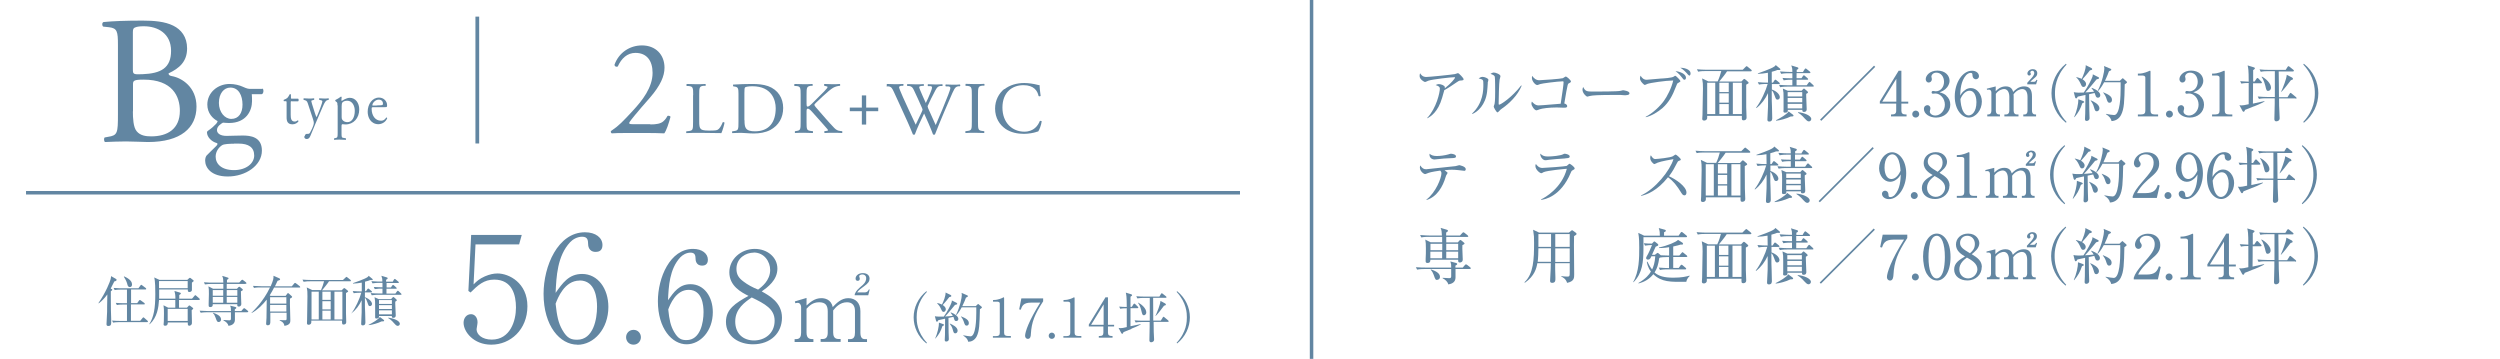 <?xml version="1.0" encoding="UTF-8"?><svg id="_レイヤー_2" xmlns="http://www.w3.org/2000/svg" xmlns:xlink="http://www.w3.org/1999/xlink" viewBox="0 0 207.52 29.79"><defs><style>.cls-1,.cls-2,.cls-3{fill:none;}.cls-2{stroke-width:.31px;}.cls-2,.cls-3{stroke:#6286a2;stroke-miterlimit:10;}.cls-3{stroke-width:.29px;}.cls-4{clip-path:url(#clippath);}.cls-5{fill:#6286a2;}</style><clipPath id="clippath"><rect class="cls-1" width="207.52" height="29.79"/></clipPath></defs><g id="_間取り詳細_追加分"><g id="Bg"><g class="cls-4"><path class="cls-5" d="M53.98,10.33c.52,0,.86-.07,1.07-.25.22-.19.29-.34.36-.46.08-.03.2,0,.25.07-.15.57-.35,1.16-.52,1.38-.46-.02-.94-.03-1.46-.03h-1.64c-.63,0-1.01.01-1.26.03-.02-.01-.08-.06-.08-.15,0-.03.06-.08.12-.12.52-.34.9-.73,1.73-1.63.75-.81,1.62-1.9,1.62-3.12,0-1.03-.5-1.66-1.42-1.66-.68,0-1.17.46-1.47,1.13-.1.06-.27,0-.27-.15.36-1,1.26-1.6,2.28-1.6,1.13,0,1.87.76,1.87,1.85,0,.7-.33,1.47-1.21,2.49l-.69.79c-.92,1.08-1.03,1.25-1.03,1.31,0,.08.06.1.35.1h1.41Z"/><path class="cls-5" d="M57.54,7.91c0-.64-.01-.74-.4-.77h-.15s-.02-.15.01-.17c.34.01.55.02.8.02s.45,0,.75-.02c.04.02.05.13.01.15h-.15c-.36.04-.37.14-.37.79v2.13c0,.39.02.55.13.66.07.07.18.14.67.14.52,0,.65-.02.75-.08.12-.07.28-.29.4-.61.04-.03.15,0,.15.04,0,.07-.17.69-.26.86-.31-.01-.9-.02-1.53-.02h-.56c-.26,0-.45,0-.8.02-.04-.02-.05-.12-.01-.15l.18-.02c.36-.04.37-.12.37-.77v-2.21Z"/><path class="cls-5" d="M61.3,7.79c0-.43-.03-.56-.29-.6l-.14-.02s-.06-.13,0-.15c.52-.03,1.02-.05,1.54-.05s.95.04,1.35.18c.83.3,1.25,1,1.25,1.81s-.37,1.45-1.07,1.83c-.4.21-.9.29-1.37.29-.39,0-.79-.05-1-.05-.26,0-.48,0-.77.02-.04-.02-.05-.12-.01-.15l.14-.02c.36-.05.37-.12.37-.77v-2.33ZM61.8,9.98c0,.32.02.52.12.67.14.19.37.25.75.25,1.19,0,1.72-.78,1.72-1.92,0-.67-.33-1.82-1.93-1.82-.36,0-.56.05-.61.09-.05.04-.06.19-.06.47v2.26Z"/><path class="cls-5" d="M66.46,7.91c0-.64-.01-.74-.37-.77h-.15s-.02-.15.01-.17c.3.01.5.02.77.02.24,0,.45,0,.71-.02.04.02.05.13.01.15h-.12c-.36.05-.37.14-.37.79v.71c0,.12.01.23.08.23.06,0,.13-.04.17-.07.09-.07.25-.23.31-.29l.66-.66c.12-.11.42-.42.48-.51.03-.04.04-.07.04-.1s-.02-.04-.1-.06l-.17-.04s-.04-.12.01-.15c.21.01.46.02.67.02s.42,0,.61-.02c.04.03.05.12.01.15-.16.01-.4.07-.57.17s-.52.39-.86.71l-.55.52c-.09.09-.14.14-.14.19,0,.04.04.09.12.19.58.67,1.05,1.22,1.53,1.72.15.15.28.23.49.25l.17.02s.03.13-.01.15c-.16-.01-.4-.02-.69-.02-.25,0-.47,0-.75.02-.04-.01-.06-.12-.02-.15l.14-.02c.09-.01.15-.03.15-.06,0-.04-.04-.09-.09-.14-.12-.15-.28-.31-.51-.58l-.49-.55c-.35-.39-.45-.52-.59-.52-.09,0-.1.08-.1.29v.79c0,.64.01.73.36.77l.17.02s.02.13-.01.15c-.3-.01-.51-.02-.75-.02-.25,0-.46,0-.71.02-.04-.02-.05-.11-.01-.15l.12-.02c.33-.05.34-.12.34-.77v-2.21Z"/><path class="cls-5" d="M71.54,10.34v-1.11h-1v-.3h1v-1.01h.36v1.01h1v.3h-1v1.11h-.36Z"/><path class="cls-5" d="M73.61,7.12s-.03-.12.02-.15c.17.01.44.02.63.02.17,0,.48,0,.7-.02.06.02.05.1.01.15h-.14c-.13.02-.2.06-.2.12,0,.07.13.39.32.82.34.77.71,1.53,1.06,2.29.15-.31.31-.65.47-.99.05-.12.1-.22.1-.25s-.02-.09-.05-.16c-.21-.49-.44-.98-.67-1.47-.09-.19-.18-.32-.39-.34h-.15c-.04-.06-.04-.14.01-.16.18.01.41.02.66.02.31,0,.53,0,.67-.02.04.02.05.1.01.15h-.16c-.24.03-.25.07-.13.35.12.3.3.69.47,1.07.12-.24.23-.47.36-.8.22-.52.19-.59,0-.6h-.18c-.04-.07-.03-.14.01-.16.17.01.35.02.58.02.2,0,.45,0,.59-.02.04.02.05.1.01.15h-.18c-.26.03-.37.31-.5.56-.13.23-.39.76-.48.98-.03.06-.06.12-.06.15s.01.07.04.15c.21.47.42.93.63,1.4.19-.43.37-.86.55-1.29.12-.29.45-1.11.49-1.22.08-.22.18-.48.18-.56,0-.09-.07-.14-.2-.14h-.18c-.05-.07-.04-.14,0-.16.23.01.4.02.59.02.23,0,.41,0,.57-.02.05.02.06.1.01.15h-.12c-.31.04-.36.23-.73,1.08l-.45,1.04c-.26.63-.52,1.23-.77,1.88-.02.01-.04.02-.07.02s-.06,0-.09-.02c-.2-.55-.55-1.31-.74-1.74-.22.45-.59,1.23-.77,1.74-.02.01-.04.02-.07.02s-.06,0-.09-.02c-.1-.26-.34-.81-.42-.99-.39-.85-.77-1.71-1.17-2.56-.12-.25-.19-.42-.45-.44h-.15Z"/><path class="cls-5" d="M80.67,7.92c0-.65-.01-.75-.37-.79h-.15s-.02-.15.01-.17c.31.01.52.02.77.02s.45,0,.76-.02c.04.02.05.13.01.15h-.15c-.36.04-.37.15-.37.8v2.18c0,.65.01.74.37.78l.15.02s.02.13-.01.15c-.31-.01-.52-.02-.76-.02-.26,0-.47,0-.77.02-.04-.02-.05-.12-.01-.15l.15-.02c.36-.04.37-.13.37-.78v-2.18Z"/><path class="cls-5" d="M83.37,7.41c.45-.35,1.02-.52,1.66-.52.33,0,.8.07,1.09.15.07.02.12.03.17.02,0,.14.04.53.09.9-.03.04-.12.05-.17.01-.09-.42-.37-.9-1.26-.9-.94,0-1.74.6-1.74,1.86s.82,2,1.82,2c.79,0,1.14-.52,1.28-.88.04-.03.13-.02.16.02-.04.32-.2.72-.29.84-.07.01-.15.04-.21.06-.14.05-.58.14-.97.14-.55,0-1.08-.11-1.53-.41-.49-.34-.87-.9-.87-1.69,0-.68.31-1.26.77-1.63Z"/><path class="cls-5" d="M24.21,8.4c-.08,0-.08.02-.08.13v.98c0,.3.03.58.34.58.05,0,.09-.01.13-.03.04-.02.1-.07.12-.07.04,0,.06.06.05.09-.08.11-.25.24-.49.24-.4,0-.49-.25-.49-.57v-1.2c0-.14,0-.15-.1-.15h-.13s-.03-.08-.01-.11c.14-.05.25-.12.3-.16.06-.06.15-.2.2-.31.02-.01.08-.01.1.03v.24c0,.09,0,.1.08.1h.52c.06.05.05.19,0,.22h-.53Z"/><path class="cls-5" d="M25.3,11.32c0-.14.08-.21.19-.21h.09c.08,0,.12-.04.15-.09.14-.24.23-.46.27-.58.01-.04.05-.15.05-.23,0-.1-.02-.17-.08-.36l-.37-1.12c-.08-.25-.11-.37-.28-.41l-.12-.03s-.02-.12.01-.13c.15.01.29.02.44.02.13,0,.26,0,.41-.02.04.02.04.1,0,.13l-.12.03c-.07.02-.1.03-.1.07,0,.06.11.4.14.49l.15.48c.03.08.12.36.14.37.01-.01.09-.17.17-.39l.16-.41c.1-.27.16-.47.16-.52,0-.04-.03-.07-.11-.09l-.15-.03s-.03-.12,0-.13c.15.01.29.02.41.02s.23,0,.36-.02c.04.02.04.1,0,.13l-.08.02c-.15.03-.24.18-.4.55l-.26.6c-.15.35-.54,1.26-.77,1.83-.08.2-.19.25-.3.25-.14,0-.21-.09-.21-.23Z"/><path class="cls-5" d="M28.01,8.74c0-.2,0-.23-.13-.32l-.04-.03s-.02-.08,0-.09c.12-.06.34-.18.46-.28.03,0,.05.01.06.04,0,.09-.02.17-.02.24,0,.04,0,.07.04.07.06-.03.36-.25.66-.25.47,0,.78.43.78.96,0,.73-.48,1.25-1.14,1.25-.08,0-.22-.01-.26-.02-.04.01-.07.04-.07.15v.55c0,.37,0,.42.18.44l.18.03s.02.12,0,.13c-.23-.01-.36-.02-.52-.02s-.31,0-.44.02c-.03-.02-.04-.1,0-.13l.1-.02c.17-.03.18-.08.18-.46v-2.25ZM28.36,9.72c0,.17.05.23.14.31.09.08.24.11.34.11.38,0,.61-.4.61-.94,0-.42-.21-.84-.63-.84-.2,0-.35.08-.4.15-.04.06-.06.14-.06.31v.9Z"/><path class="cls-5" d="M30.98,8.9c-.12,0-.13.01-.13.14,0,.53.28.98.78.98.15,0,.29-.05.43-.26.05-.02.08.02.08.06-.15.36-.49.49-.74.49-.3,0-.54-.15-.68-.35-.14-.2-.2-.45-.2-.68,0-.64.38-1.18.94-1.18.4,0,.67.31.67.62,0,.07,0,.12-.02.14-.01.03-.08.04-.28.04h-.87ZM31.27,8.75c.35,0,.45-.02.49-.05.01-.01.03-.03.03-.1,0-.15-.09-.33-.36-.33s-.52.28-.52.46c0,.01,0,.03.03.03h.33Z"/><path class="cls-5" d="M9.79,3.73c0-1.12-.06-1.39-.74-1.47l-.48-.05c-.12-.09-.11-.32.02-.38.82-.08,1.85-.12,3.25-.12.95,0,1.86.08,2.54.42.65.32,1.15.92,1.15,1.89,0,1.09-.64,1.65-1.54,2.07,0,.15.12.2.29.23.82.15,2.03.91,2.03,2.53,0,1.76-1.3,2.94-4.03,2.94-.44,0-1.18-.05-1.82-.05s-1.18.03-1.74.05c-.09-.05-.12-.29-.03-.38l.27-.05c.8-.12.83-.3.83-1.89V3.73ZM11.03,5.74c0,.42.02.45.79.42,1.54-.06,2.38-.51,2.38-1.94s-1.1-2.04-2.26-2.04c-.33,0-.56.03-.7.09-.15.05-.21.12-.21.39v3.07ZM11.03,9.25c0,.54.03,1.32.32,1.65.29.35.74.42,1.2.42,1.35,0,2.38-.61,2.38-2.12,0-1.2-.61-2.59-3.01-2.59-.82,0-.88.09-.88.39v2.24Z"/><path class="cls-5" d="M21.79,7.35c.12.06.1.44-.07.47h-.82c.02.19.02.39.02.58,0,.78-.47,1.81-1.91,1.81-.2,0-.36-.02-.5-.03-.14.08-.5.29-.5.62,0,.26.26.48.79.48.39,0,.85-.03,1.35-.03.64,0,1.59.11,1.59,1.25,0,1.24-1.35,2.15-2.83,2.15-1.4,0-1.88-.75-1.88-1.32,0-.18.05-.33.12-.42.19-.2.51-.5.77-.76.1-.1.19-.2.09-.27-.44-.11-.83-.5-.83-.9,0-.06.05-.1.17-.19.19-.12.41-.32.6-.52.06-.07.11-.16.11-.22-.39-.2-.85-.65-.85-1.37,0-.98.84-1.71,1.85-1.71.43,0,.83.11,1.09.23.36.16.44.18.69.18h.92ZM19.42,11.93c-.36,0-.82.02-.98.12-.27.17-.54.52-.54.95,0,.61.49,1.12,1.52,1.12s1.68-.57,1.68-1.21c0-.69-.48-.99-1.29-.99h-.39ZM20.13,8.69c0-.77-.32-1.42-1.01-1.42-.54,0-.95.5-.95,1.27s.49,1.33,1.03,1.33c.61,0,.93-.49.93-1.18Z"/><line class="cls-2" x1="39.62" y1="1.38" x2="39.62" y2="11.91"/><line class="cls-3" x1="2.16" y1="16" x2="102.93" y2="16"/><path class="cls-5" d="M9.27,23.98s.05.04.05.07c0,.04-.04.07-.12.13,0,.15,0,.26,0,.56,0,.64.01,1.42.03,1.75,0,.1,0,.22,0,.29,0,.17-.04.28-.23.28-.11,0-.16-.04-.16-.15,0-.03.05-.87.05-1.03,0-.17,0-.6.02-1.44-.2.27-.43.53-.71.74l-.03-.02c.64-.93.96-1.78,1.01-1.98.02-.09.04-.2.04-.26l.4.23s.06.04.06.08c0,.08-.09.11-.19.13-.07.14-.14.29-.3.59l.06.04ZM10.88,24.03v1.13h.51l.15-.21s.04-.05.07-.05c.02,0,.05.02.08.04l.29.21s.04.04.04.07c0,.05-.04.05-.07.05h-1.08v1.36h.77l.19-.23s.05-.06.07-.06.05.03.08.05l.26.23s.04.04.04.07c0,.05-.04.05-.07.05h-2.29s-.32,0-.53.04l-.09-.17c.22.02.47.03.69.03h.55v-1.36h-.31c-.11,0-.33,0-.53.04l-.09-.18c.22.02.47.03.69.03h.24v-1.13h-.5c-.1,0-.33,0-.52.04l-.09-.18c.37.03.64.03.69.03h1.37l.16-.22s.04-.07.08-.07c.02,0,.05.03.08.05l.29.22s.04.04.04.07c0,.04-.04.05-.07.05h-1.21ZM10.3,22.94c.2.09.66.31.66.67,0,.1-.04.22-.18.22-.15,0-.19-.13-.22-.27-.05-.2-.2-.48-.28-.59l.02-.03Z"/><path class="cls-5" d="M16.5,24.9h-1.64c0,.15,0,.52,0,.64h.66l.12-.13s.05-.06.07-.06.05.03.08.04l.21.16s.04.03.04.06c0,.02,0,.04-.04.06-.04.03-.05.04-.09.08,0,.27.01.6.02.87,0,.03,0,.17,0,.2,0,.18-.18.22-.22.22s-.12-.03-.12-.13c0-.02,0-.13,0-.14h-1.66c0,.16-.05.27-.22.27-.13,0-.13-.08-.13-.12s.02-.22.02-.25c.01-.23.01-.48.01-.64,0-.32,0-.45-.04-.69l.39.2h.59c0-.21,0-.44,0-.64h-1.35c-.04.62-.15,1.44-.77,2.01h-.04c.38-.6.5-1.32.5-2.5,0-.36,0-1.07-.09-1.38l.43.2h2.32l.13-.12s.05-.05.08-.05c.03,0,.05.02.07.03l.19.15s.06.04.06.07c0,.03-.01.04-.15.15,0,.09,0,.52,0,.6,0,.16-.17.18-.21.18-.13,0-.13-.09-.13-.17v-.04h-2.38c0,.5,0,.61,0,.76h1.35c0-.31-.03-.46-.08-.64l.47.14s.06.03.06.07c0,.04-.01.05-.13.13,0,.05,0,.24,0,.3h1.06l.2-.23s.04-.06.07-.06.06.03.08.05l.26.23s.04.04.04.07c0,.04-.04.04-.07.04ZM15.58,23.33h-2.38c0,.08,0,.5,0,.59h2.38v-.59ZM15.58,25.64h-1.66v1h1.66v-1Z"/><path class="cls-5" d="M20.55,25.92h-1.05c0,.09,0,.52,0,.62,0,.34-.26.47-.53.51-.05-.21-.22-.35-.42-.45v-.04c.31.02.44.03.48.03.13,0,.13-.06.14-.13,0-.04,0-.48,0-.54h-1.98s-.32,0-.53.04l-.09-.17c.3.02.61.03.69.03h1.91c0-.23,0-.26-.06-.45l.43.11c.05.01.08.04.08.07,0,.04-.06.09-.13.13,0,.06,0,.09,0,.14h.54l.15-.18s.06-.06.08-.06.05.01.1.05l.21.17s.04.04.04.07c0,.03-.03.04-.07.04ZM20.38,23.57h-1.56v.4h.85l.11-.12s.05-.05.08-.05c.03,0,.05.02.09.05l.17.14s.04.04.04.06c0,.04-.03.07-.16.13-.01.29.03.76.03,1.05,0,.19-.16.22-.21.22-.14,0-.13-.11-.12-.2h-2.04c0,.06.02.24-.21.24-.13,0-.13-.09-.13-.14,0-.02,0-.13,0-.16.01-.18.02-.59.02-.78,0-.31,0-.45-.04-.64l.39.2h.85c0-.09,0-.19,0-.4h-1c-.1,0-.32,0-.53.04l-.08-.18c.3.03.61.03.69.03h.92c-.01-.3-.01-.37-.1-.56l.4.12c.08.02.13.04.13.08,0,.04-.04.09-.13.13v.22h1.02l.17-.18s.05-.05.08-.05.04.01.08.04l.23.18s.04.05.04.07c0,.04-.04.04-.07.04ZM18.53,24.08h-.87v.47h.87v-.47ZM17.66,24.65v.48h.87v-.48s-.87,0-.87,0ZM18.16,26.73c-.13,0-.15-.04-.27-.37-.06-.17-.11-.27-.22-.37l.02-.03c.26.1.66.24.66.56,0,.09-.06.21-.19.21ZM19.7,24.08h-.88v.47h.88v-.47ZM19.7,24.65h-.88v.48h.88v-.48Z"/><path class="cls-5" d="M23.71,24.56l.14-.19s.03-.04.05-.04c.03,0,.04,0,.09.05l.22.2s.04.04.04.06c0,.05-.09.11-.18.15-.02.49.03,1.28.03,1.78,0,.17,0,.4-.49.48-.03-.16-.06-.29-.4-.46v-.03c.15.02.29.02.44.02.11,0,.14-.01.14-.14,0-.08,0-.41,0-.48h-1.35c0,.23,0,.45,0,.68,0,.2,0,.36-.22.36-.08,0-.13-.04-.13-.13,0-.05.02-.4.03-.48,0-.35.01-.58.02-1.52-.35.44-.76.85-1.26,1.12v-.03c.13-.13.98-.92,1.53-2.1h-.8c-.11,0-.33,0-.53.04l-.08-.17c.31.02.62.03.69.03h.78c.24-.56.24-.67.23-.87l.5.22s.05.04.05.08c0,.05-.07.08-.21.12-.04.1-.08.18-.22.46h1.4l.2-.24s.04-.05.07-.05c.02,0,.04.02.08.04l.31.24s.04.04.04.07c0,.04-.04.04-.07.04h-2.1c-.12.23-.2.39-.36.64l.07.05h1.25ZM22.42,24.67v.53h1.35v-.53h-1.35ZM22.42,25.31v.55h1.35v-.55h-1.35Z"/><path class="cls-5" d="M26.64,24.1c.1-.22.22-.57.26-.75h-1.17c-.12,0-.33,0-.53.04l-.09-.18c.23.02.46.03.69.03h2.67l.2-.19s.07-.07.08-.07c.02,0,.04.01.09.05l.25.2s.04.04.04.07c0,.04-.04.05-.07.05h-1.75c-.13.21-.46.61-.58.75h1.63l.13-.13s.06-.06.08-.06c.02,0,.06.03.08.04l.21.17s.04.04.04.06c0,.04-.02.05-.18.14,0,.51,0,1.15,0,1.66,0,.21.02.54.02.75,0,.19-.16.21-.22.21-.13,0-.13-.07-.13-.33h-2.55s0,.12,0,.14c0,.16-.14.21-.22.21-.14,0-.14-.1-.14-.14,0-.02.01-.24.01-.27,0-.49.03-1.52.03-1.95,0-.32,0-.46-.06-.74l.46.22h.69ZM25.86,24.21v2.31h.6v-2.31h-.6ZM27.45,24.89v-.68h-.69v.68h.69ZM27.45,25.68v-.68h-.69v.68h.69ZM27.45,26.52v-.73h-.69v.73h.69ZM28.42,26.52v-2.31h-.66v2.31h.66Z"/><path class="cls-5" d="M29.16,26.02c.34-.43.7-1.23.83-1.72h-.1s-.32,0-.53.04l-.08-.18c.26.02.52.03.75.03,0-.22,0-.53,0-.73-.26.05-.49.07-.73.08v-.04c.09-.03.98-.33,1.21-.5.06-.04.08-.08.09-.11l.31.26s.03.04.03.06c0,.04-.04.04-.09.04,0,0-.05,0-.13,0-.09.04-.2.08-.42.13,0,.21,0,.62,0,.79h.08l.11-.16s.04-.06.07-.06.06.03.09.05l.19.16s.04.04.04.07c0,.04-.04.04-.07.04h-.52c0,.09,0,.29,0,.4.44.16.59.43.59.56,0,.09-.07.18-.17.18-.11,0-.12-.04-.21-.3-.06-.17-.1-.3-.21-.39,0,.78,0,.87.02,1.21,0,.31.02.66.02.82,0,.08,0,.26-.22.26-.12,0-.13-.07-.13-.15,0-.15.04-.81.04-.94,0-.44,0-.61,0-1-.2.43-.48.81-.85,1.09l-.03-.02ZM30.6,26.96c.31-.15.82-.45.93-.65l.32.24s.04.04.04.07c0,.06-.1.06-.22.06-.29.15-.81.29-1.07.31v-.03ZM32.59,23.39l.11-.18s.04-.06.07-.06.06.03.08.05l.22.18s.04.04.04.07c0,.04-.04.04-.07.04h-.95v.37h.36l.11-.16s.04-.05.07-.05c.02,0,.05.03.08.05l.18.16s.04.04.04.07c0,.04-.04.04-.07.04h-.78v.4h.74l.13-.18s.05-.06.07-.06c.03,0,.05.03.08.05l.19.18s.04.04.04.07c0,.04-.04.04-.07.04h-1.87c-.08,0-.31,0-.53.04l-.09-.18c.23.02.46.03.69.03h.29v-.4h-.11c-.06,0-.31,0-.53.04l-.08-.18c.13,0,.33.03.72.03,0-.17,0-.28,0-.37h-.3c-.08,0-.31,0-.53.04l-.09-.18c.33.03.61.03.69.03h.22c0-.2,0-.25-.08-.48l.46.14s.06.02.06.07c0,.06-.1.11-.13.12v.16h.49ZM32.49,24.8l.1-.11s.04-.04.06-.04c.02,0,.05.03.07.04l.17.15s.05.05.05.08c0,.04-.05.08-.13.12,0,.04,0,.08,0,.17,0,.15.04.82.04.96,0,.06,0,.21-.21.21-.12,0-.12-.06-.11-.15h-1.07c0,.1.01.21-.2.21-.08,0-.12-.02-.12-.1,0,0,0-.04,0-.11,0-.17,0-.65,0-.85,0-.39,0-.44-.05-.71l.35.16h1.02ZM31.46,24.91v.32h1.07v-.32h-1.07ZM31.46,25.33v.32h1.07v-.32h-1.07ZM31.46,25.76v.33h1.07v-.33h-1.07ZM32.22,26.37c.4.04.97.24.97.51,0,.11-.1.17-.18.17-.1,0-.21-.11-.28-.2-.03-.04-.27-.32-.51-.45v-.03Z"/><path class="cls-5" d="M76.9,28.51c-.7-.56-1.06-1.37-1.06-2.17s.36-1.61,1.06-2.17l.04.06c-.83.88-.85,1.78-.85,2.11s.02,1.22.85,2.11l-.04.06Z"/><path class="cls-5" d="M79.4,25.14s.06.04.06.08c0,.04-.05.07-.19.09-.06.07-.18.22-.38.46-.17.21-.32.37-.44.5.02,0,.4-.02.64-.05-.02-.03-.07-.13-.18-.26l.02-.03c.35.13.62.34.62.54,0,.08-.05.18-.17.18-.11,0-.15-.05-.19-.21,0-.01-.02-.08-.05-.14l-.41.09c0,.19.01,1.11.01,1.2,0,.09.02.49.02.57,0,.12-.1.19-.22.19-.09,0-.12-.06-.12-.13,0-.07.02-.37.02-.43,0-.14,0-.58.01-1.34-.28.06-.51.11-.56.13-.03.04-.07.13-.11.13-.04,0-.07-.05-.08-.08l-.1-.38c.08.02.21.03.32.03.14,0,.35,0,.42,0,.31-.41.58-.98.64-1.16.02-.04.03-.13.03-.18l.4.2ZM77.63,28.09c.19-.44.32-1,.31-1.31l.37.13s.06.04.06.06c0,.03-.03.05-.14.1-.14.42-.27.67-.58,1.03h-.02ZM77.8,25.15c.13.03.27.07.39.13.13-.25.32-.74.3-1l.43.21s.05.04.05.07c0,.07-.07.08-.17.1-.21.27-.24.31-.55.66.13.08.26.2.26.35,0,.1-.07.22-.18.22-.1,0-.13-.05-.23-.27-.1-.23-.21-.33-.3-.43v-.03ZM78.86,26.86c.18.08.63.28.63.59,0,.14-.1.22-.2.22-.12,0-.14-.09-.2-.3-.06-.23-.15-.36-.25-.49v-.02ZM81,25.41l.13-.13s.05-.05.06-.05c.02,0,.05.03.06.04l.22.18s.04.04.04.07c0,.03-.08.09-.17.15-.03,1.24-.04,1.8-.27,2.26-.17.32-.45.44-.7.44-.04-.21-.17-.35-.41-.51v-.03c.21.04.48.09.6.09.45,0,.48-1.48.48-1.94,0-.08,0-.39,0-.47h-1.21c-.22.42-.37.57-.44.64l-.03-.02c.33-.66.48-1.42.48-1.65,0-.04-.01-.13-.02-.17l.48.21s.05.03.05.06c0,.04-.07.08-.17.13-.05.14-.13.37-.3.7h1.11ZM79.78,26.26c.43.17.64.32.64.56,0,.11-.05.21-.18.21-.12,0-.15-.05-.25-.36-.04-.12-.12-.27-.22-.39l.02-.03Z"/><path class="cls-5" d="M82.43,27.9h.25c.23,0,.31-.09.31-.27v-2.43c0-.14-.13-.16-.22-.16h-.34v-.14h.08c.35,0,.68-.16.73-.19.03-.02.04-.03.06-.03.04,0,.05.03.05.06v2.88c0,.19.09.27.31.27h.25v.14h-1.49v-.14Z"/><path class="cls-5" d="M86.59,24.77v.24c-.71,1.1-.96,1.72-1.02,2.72,0,.12-.02.4-.25.4-.11,0-.23-.09-.23-.25,0-.32.31-1.26,1.26-2.76h-.77c-.65,0-.75.3-.85.59l-.13-.03.18-.91h1.81Z"/><path class="cls-5" d="M87.57,27.87c0,.15-.12.26-.26.26-.15,0-.26-.12-.26-.26s.11-.26.26-.26c.14,0,.26.12.26.26Z"/><path class="cls-5" d="M88.28,27.9h.25c.23,0,.31-.09.31-.27v-2.43c0-.14-.13-.16-.22-.16h-.34v-.14h.08c.35,0,.68-.16.73-.19.03-.02.04-.03.06-.03.04,0,.05.03.05.06v2.88c0,.19.09.27.31.27h.25v.14h-1.49v-.14Z"/><path class="cls-5" d="M91.79,24.68h.18v2.28h.51v.14h-.51v.52c0,.2.1.27.31.27h.07v.14h-1.14v-.14h.07c.21,0,.31-.07.31-.27v-.52h-1.21v-.16l1.39-2.27ZM91.61,25.27l-1.04,1.69h1.04v-1.69Z"/><path class="cls-5" d="M93.92,27.3c-.35.14-.52.21-.66.27-.03.07-.05.14-.11.14-.02,0-.05-.02-.08-.07l-.22-.42c.06,0,.09.02.16.02.13,0,.23-.02.52-.09v-1.56c-.12,0-.34,0-.54.04l-.09-.18c.22.02.36.03.63.03,0-.88-.04-1.02-.08-1.19l.43.13c.06.02.09.04.09.08s0,.05-.13.13c0,.13,0,.72,0,.84h.11l.14-.22s.04-.05.07-.05c.03,0,.05.02.08.05l.21.21s.04.04.04.07c0,.04-.04.05-.07.05h-.58c0,.05,0,1.41,0,1.5.13-.03.73-.16.85-.18v.03c-.24.14-.65.31-.77.35ZM96.98,26.72h-1.22c0,.56,0,.62.01.83,0,.09.03.53.03.63,0,.19-.18.23-.24.23-.15,0-.15-.12-.15-.17,0-.04.02-.94.02-1.11,0-.06,0-.34,0-.4h-.64c-.12,0-.33,0-.52.04l-.09-.18c.23.02.46.03.69.03h.57c0-.96,0-1.01,0-1.89h-.5c-.12,0-.33,0-.53.04l-.09-.18c.23.02.46.03.69.03h1.23l.13-.22s.04-.06.06-.06c.03,0,.04.01.08.04l.28.22s.04.04.04.07c0,.04-.04.05-.07.05h-1.04c.01.52,0,1.37.01,1.89h.63l.16-.26s.04-.06.06-.06.05.02.08.05l.31.26s.04.04.04.07c0,.04-.04.05-.07.05ZM94.96,26.17c-.13,0-.14-.07-.22-.38-.01-.06-.11-.46-.28-.65l.02-.02c.27.13.67.48.67.81,0,.18-.13.24-.2.24ZM96.62,25.38c-.22.3-.49.65-.69.85h-.02c.15-.34.39-.92.42-1.25l.39.21s.06.06.06.09c0,.05-.01.05-.16.1Z"/><path class="cls-5" d="M97.71,28.51l-.04-.06c.83-.88.85-1.78.85-2.11s-.02-1.22-.85-2.11l.04-.06c.7.56,1.06,1.37,1.06,2.17s-.36,1.61-1.06,2.17Z"/><path class="cls-5" d="M40.77,28.61c-1.45,0-2.29-1.06-2.29-1.82,0-.38.24-.71.62-.71.29,0,.54.26.54.67,0,.16-.08.5-.08.58,0,.43.45.86,1.26.86,1.54,0,2.01-1.57,2.01-2.66,0-1.02-.3-2.32-1.81-2.32-.85,0-1.36.47-1.96,1.07l-.18-.13.23-4.65h4.2l-.22.79h-3.62l-.16,3.32c.27-.27.47-.46.94-.67.39-.17.74-.24,1.05-.24.94,0,2.48.77,2.48,2.72s-1.42,3.19-2.99,3.19Z"/><path class="cls-5" d="M47.93,28.61c-1.44,0-2.81-1.54-2.81-4.22,0-2.29,1.18-5.11,3.44-5.11.89,0,1.45.46,1.45,1.06,0,.5-.34.57-.56.57-.61,0-.63-.56-.63-.63-.01-.32-.02-.63-.5-.63-.4,0-.78.22-1,.46-1.06,1.14-1.14,2.86-1.2,4.2.57-.8,1.09-1.57,2.2-1.57,1.31,0,2.18,1.22,2.18,2.74,0,1.82-1.2,3.14-2.57,3.14ZM48.11,23.29c-1.25,0-1.81,1.44-1.99,1.92.11,1.03.23,1.61.56,2.18.41.72.75.81,1.23.81,1.34,0,1.65-1.7,1.65-2.74,0-.66-.12-2.18-1.45-2.18Z"/><path class="cls-5" d="M52.59,28.61c-.38,0-.62-.29-.62-.62,0-.3.23-.61.62-.61s.61.32.61.61c0,.32-.24.62-.61.62Z"/><path class="cls-5" d="M57,28.58c-1.22,0-2.39-1.31-2.39-3.58,0-1.94,1-4.34,2.92-4.34.75,0,1.23.39,1.23.9,0,.42-.29.49-.48.49-.52,0-.54-.48-.54-.54-.01-.27-.02-.54-.42-.54-.34,0-.66.19-.85.39-.9.97-.97,2.43-1.02,3.56.49-.68.93-1.33,1.87-1.33,1.12,0,1.85,1.03,1.85,2.32,0,1.55-1.02,2.67-2.18,2.67ZM57.16,24.06c-1.06,0-1.54,1.22-1.69,1.63.09.88.2,1.36.48,1.85.35.61.64.69,1.04.69,1.14,0,1.41-1.45,1.41-2.32,0-.56-.1-1.85-1.23-1.85Z"/><path class="cls-5" d="M62.5,28.58c-1.1,0-2.24-.59-2.24-1.87,0-1.04.77-1.54,1.87-2.15-.58-.29-1.59-.81-1.59-1.96,0-1.08.96-1.94,2.11-1.94,1.03,0,1.88.68,1.88,1.64s-.82,1.55-1.3,1.89c.63.35,1.68.92,1.68,2.18s-.93,2.21-2.41,2.21ZM62.4,24.69c-.57.39-1.37.95-1.37,1.99s.68,1.58,1.56,1.58,1.71-.57,1.71-1.64c0-.97-.79-1.39-1.9-1.93ZM62.56,20.97c-.62,0-1.43.43-1.43,1.35,0,.51.23.79.6,1.06.31.24.74.48,1.2.66.29-.22,1-.75,1-1.63,0-.67-.47-1.45-1.37-1.45Z"/><path class="cls-5" d="M66.96,25.35c.3-.27.67-.6,1.22-.6.24,0,.81.07.94.74.31-.32.71-.74,1.29-.74.62,0,1.01.41,1.01,1.08v1.78c0,.39.13.54.37.54h.18v.24h-1.58v-.24h.17c.32,0,.41-.21.41-.54v-1.81c0-.43-.22-.71-.66-.71-.6,0-.96.44-1.15.68v1.83c0,.29.09.54.44.54h.18v.24h-1.66v-.24h.17c.32,0,.42-.21.42-.54v-1.75c0-.5-.19-.76-.71-.76-.55,0-.84.31-1.05.54v1.98c0,.54.31.54.57.54v.24h-1.56v-.24h.12c.33,0,.42-.22.42-.54v-2.13c0-.15-.1-.34-.27-.34-.01,0-.11,0-.21.03l-.04-.15.97-.29v.63ZM70.95,24.51v-.1c.14-.3.22-.37.67-.76.23-.21.28-.4.28-.56,0-.25-.21-.31-.31-.31-.1,0-.27.04-.27.15,0,.03.05.17.05.2,0,.15-.1.18-.18.18-.15,0-.17-.13-.17-.19,0-.21.21-.45.6-.45.35,0,.56.18.56.46,0,.21-.1.38-.44.62-.21.15-.48.34-.59.52h.63c.24,0,.3-.16.34-.24h.07s-.12.48-.12.48h-1.14Z"/><line class="cls-3" x1="108.87" y1="0" x2="108.87" y2="29.79"/><path class="cls-5" d="M121.23,6.68c-.13.02-.18.06-.36.18-.32.22-.73.5-.98.62-.03.1-.15.54-.18.63-.35,1.22-.97,1.56-1.22,1.71l-.02-.03c.78-.83,1.05-2.14,1.05-2.43,0-.15-.09-.21-.35-.3.13-.06.18-.08.26-.08.19,0,.5.12.5.25,0,.03,0,.08,0,.1.51-.4.85-.82.85-.89,0-.02,0-.03-.07-.03-.26,0-1.79.17-2.15.29-.05.02-.23.11-.27.11-.05,0-.45-.21-.45-.49,0-.09.01-.16.04-.24.19.31.41.31.52.31.22,0,2.14-.19,2.37-.24.04,0,.21-.08.25-.08.08,0,.47.41.47.5s-.02.09-.24.12Z"/><path class="cls-5" d="M123.5,6.88c0,.12-.05.64-.06.74-.13,1.09-.79,1.67-1.22,1.84l-.03-.03c.94-.88.94-1.98.94-2.4s0-.42-.39-.52c.08-.06.19-.13.33-.13.13,0,.48.11.48.25,0,.04-.05.21-.06.24ZM124.73,8.97c-.17.12-.19.14-.32.28-.03.02-.07.08-.1.08-.1,0-.32-.42-.32-.48,0-.04.06-.19.07-.22.05-.21.05-.87.05-1.01,0-.19,0-1.12-.03-1.25-.02-.09-.12-.16-.36-.24.07-.04.17-.11.28-.11.15,0,.55.15.55.3,0,.05-.06.25-.07.29-.05.26-.08,1.68-.08,1.99,0,.02,0,.09.04.09.12,0,1.04-.58,1.83-1.6l.04.03c-.34.83-1.07,1.49-1.56,1.84Z"/><path class="cls-5" d="M130.24,6.9c-.07.05-.09.08-.11.16-.08.33-.12.58-.28,1.53.1.02.24.1.24.21,0,.14-.13.14-.27.14-.1,0-.52-.02-.6-.02-.64,0-1.2.08-1.41.15-.05.02-.23.09-.27.09-.16,0-.42-.36-.42-.56,0-.08.02-.12.04-.17.06.07.27.32.54.32.17,0,.39-.02,1.85-.14.16-1.05.24-1.6.24-1.8,0-.05-.02-.06-.07-.06-.38,0-1.77.18-1.88.23-.04.02-.2.08-.23.08-.17,0-.45-.33-.45-.59,0-.08.01-.13.03-.17.13.2.32.36.58.36.24,0,1.82-.12,1.96-.17.04-.02.21-.14.25-.14.06,0,.42.3.42.41,0,.06-.03.07-.13.14Z"/><path class="cls-5" d="M134.94,7.91s-.17-.01-.18-.01c-.18-.02-.23-.02-.57-.02-1.54,0-2,.03-2.23.09-.02,0-.18.05-.19.05-.13,0-.41-.32-.41-.56,0-.03,0-.13.06-.24.17.38.33.38.86.38.35,0,2,0,2.23-.06.03,0,.18-.05.21-.05s.54.06.54.25c0,.16-.25.16-.31.16Z"/><path class="cls-5" d="M139.29,6.89c-.07.04-.08.06-.15.25-.32.84-.62,1.36-1.13,1.82-.38.33-.93.67-1.4.77v-.04c.6-.3,1.21-.9,1.51-1.32.26-.36.64-1.08.77-1.69-.65.01-1.94.2-2.16.29-.02.01-.16.08-.19.08-.04,0-.07-.02-.11-.06-.13-.12-.3-.28-.3-.5,0-.08.03-.15.05-.21.21.34.4.34.51.34.07,0,.98-.09,1.17-.1.22-.01.94-.05,1.09-.17.07-.05.08-.06.11-.06.07,0,.43.38.43.44,0,.05-.05.07-.18.15ZM139.83,6.62c-.08,0-.09-.02-.25-.23-.05-.07-.19-.25-.5-.49.35.04.87.23.87.55,0,.07-.04.17-.12.17ZM140.23,6.28s-.07-.02-.23-.22c-.05-.06-.26-.28-.52-.44.22,0,.85.09.85.48,0,.09-.04.18-.11.18Z"/><path class="cls-5" d="M142.58,6.75c.12-.24.25-.64.3-.85h-1.32c-.14,0-.38,0-.6.05l-.1-.2c.26.02.52.04.78.04h3.02l.22-.22s.08-.08.1-.08c.03,0,.05.02.1.06l.28.23s.05.05.05.08c0,.05-.05.06-.08.06h-1.97c-.14.23-.52.69-.65.85h1.84l.14-.15c.05-.05.07-.07.1-.07.02,0,.07.03.09.05l.23.2s.04.05.04.07c0,.05-.02.06-.2.16,0,.57,0,1.3,0,1.87,0,.24.03.61.03.85,0,.22-.18.24-.25.24-.15,0-.15-.08-.14-.37h-2.88s0,.14,0,.16c0,.18-.16.23-.25.23-.16,0-.16-.11-.16-.16,0-.02.02-.27.02-.31,0-.55.04-1.72.04-2.2,0-.36-.01-.52-.07-.83l.52.25h.78ZM141.71,6.87v2.6h.67v-2.6h-.67ZM143.5,7.64v-.77h-.78v.77h.78ZM143.5,8.52v-.77h-.78v.77h.78ZM143.5,9.47v-.83h-.78v.83h.78ZM144.59,9.47v-2.6h-.75v2.6h.75Z"/><path class="cls-5" d="M145.79,8.91c.38-.49.79-1.39.94-1.94h-.12s-.36,0-.6.05l-.1-.2c.29.03.58.04.85.04,0-.24-.01-.6-.01-.82-.3.06-.56.08-.83.09v-.04c.1-.04,1.1-.37,1.37-.57.07-.05.09-.09.11-.12l.35.29s.04.04.04.07c0,.05-.05.05-.1.05,0,0-.06,0-.15,0-.11.04-.22.09-.47.15,0,.23,0,.7,0,.9h.1l.12-.18s.05-.07.08-.07.07.04.1.06l.22.18s.05.05.05.08c0,.05-.05.05-.08.05h-.58c0,.1,0,.32,0,.45.5.18.66.48.66.64,0,.11-.08.2-.19.2-.12,0-.14-.05-.24-.33-.07-.19-.12-.34-.24-.44,0,.88,0,.98.02,1.37.01.34.02.74.02.93,0,.09,0,.29-.25.29-.13,0-.15-.08-.15-.17,0-.17.04-.91.05-1.06.01-.5,0-.69,0-1.13-.22.48-.54.91-.96,1.24l-.03-.03ZM147.42,9.98c.35-.17.93-.51,1.05-.73l.36.27s.05.05.05.08c0,.07-.12.07-.24.07-.32.17-.92.33-1.21.35v-.03ZM149.67,5.95l.13-.2s.05-.07.08-.07.07.04.1.06l.25.2s.05.05.05.08c0,.05-.04.05-.08.05h-1.07v.42h.41l.12-.18s.04-.06.08-.06c.03,0,.06.03.09.06l.21.18s.05.05.05.08c0,.05-.05.05-.08.05h-.88v.46h.84l.15-.21s.06-.07.08-.07c.03,0,.06.03.09.06l.22.2s.05.05.05.08c0,.05-.04.05-.08.05h-2.11c-.09,0-.35,0-.6.05l-.1-.2c.26.02.52.04.78.04h.33v-.46h-.12c-.07,0-.35,0-.6.05l-.1-.2c.15.01.37.03.82.03,0-.2,0-.32,0-.42h-.33c-.09,0-.35,0-.6.05l-.1-.2c.37.03.69.04.78.04h.25c0-.23,0-.28-.09-.54l.52.16s.07.02.07.08c0,.07-.12.12-.14.13v.18h.55ZM149.55,7.53l.12-.13s.05-.05.07-.05c.03,0,.06.03.08.05l.2.17s.06.06.06.09c0,.05-.06.09-.15.13,0,.05,0,.09,0,.19,0,.17.04.93.04,1.08,0,.07-.01.23-.23.23-.13,0-.13-.07-.13-.17h-1.21c.01.12.02.23-.23.23-.09,0-.13-.03-.13-.12,0-.01,0-.05.01-.12,0-.19,0-.73,0-.96,0-.45,0-.49-.06-.8l.4.18h1.15ZM148.39,7.65v.36h1.21v-.36h-1.21ZM148.39,8.13v.36h1.21v-.36h-1.21ZM148.39,8.62v.38h1.21v-.38h-1.21ZM149.25,9.31c.46.04,1.1.27,1.1.57,0,.12-.11.2-.2.2-.12,0-.23-.13-.32-.22-.03-.04-.31-.36-.58-.51v-.04Z"/><path class="cls-5" d="M151.18,10.03l-.1-.1,4.48-4.48.1.1-4.48,4.48Z"/><path class="cls-5" d="M157.62,5.87h.21v2.57h.57v.16h-.57v.59c0,.22.11.31.35.31h.08v.16h-1.29v-.16h.08c.24,0,.35-.08.35-.31v-.59h-1.36v-.18l1.57-2.56ZM157.41,6.54l-1.17,1.9h1.17v-1.9Z"/><path class="cls-5" d="M159.31,9.47c0,.17-.14.29-.29.29-.17,0-.29-.13-.29-.29s.13-.29.29-.29c.16,0,.29.13.29.29Z"/><path class="cls-5" d="M161.55,7.94c.23.2.34.45.34.75,0,.62-.51,1.07-1.18,1.07-.55,0-1.01-.31-1.01-.71,0-.22.15-.32.29-.32.17,0,.25.15.25.25,0,.08-.02.12-.03.16-.01.03-.02.07-.02.12,0,.19.22.33.46.33.39,0,.79-.38.79-.9s-.38-.93-.79-.93c-.03,0-.17.02-.2.02-.08,0-.11-.05-.11-.11,0-.07.05-.12.12-.12.03,0,.18.03.22.03.43,0,.69-.38.69-.79s-.24-.76-.64-.76c-.27,0-.41.19-.41.34,0,.03.01.05.02.08.01.04.02.09.02.12,0,.16-.12.28-.26.28-.17,0-.25-.15-.25-.28,0-.28.32-.71.97-.71s1.01.41,1.01.85c0,.18-.07.35-.19.52-.21.27-.44.36-.64.43.23.07.38.12.56.27Z"/><path class="cls-5" d="M163.16,7.44c.11-.07.26-.13.44-.13.5,0,.91.51.91,1.12,0,.7-.5,1.33-1.08,1.33s-1.17-.65-1.17-1.75c0-1.17.66-2.14,1.43-2.14.34,0,.58.2.58.45,0,.18-.14.26-.26.26-.1,0-.27-.07-.28-.35,0-.11-.02-.18-.15-.18s-.27.08-.37.18c-.45.5-.48,1.24-.5,1.7.1-.16.2-.33.45-.48ZM163,9.31c.09.14.22.27.41.27.27,0,.65-.28.65-1.11,0-.23-.06-.94-.58-.94-.19,0-.52.14-.75.69.02.28.06.77.27,1.09Z"/><path class="cls-5" d="M165.66,7.17v.4c.14-.14.4-.4.84-.4.47,0,.56.31.61.46.17-.17.45-.46.91-.46s.65.27.65.83v1.2c0,.19.1.3.25.3h.09v.16h-1.06v-.16h.1c.18,0,.25-.14.25-.3v-1.17c0-.14-.02-.64-.44-.64-.14,0-.46.08-.72.44,0,.04.01.08.01.17v1.2c0,.21.12.3.25.3h.15v.16h-1.17v-.16h.15c.14,0,.26-.1.26-.3v-1.17c0-.11-.02-.64-.44-.64-.12,0-.45.07-.68.4v1.41c0,.21.12.3.25.3h.09v.16h-1.05v-.16h.09c.15,0,.25-.11.25-.3v-1.52c0-.16-.09-.24-.21-.24-.06,0-.11,0-.15.02l-.02-.1.75-.19ZM168.28,6.87c.08-.1.12-.14.29-.32.11-.12.29-.31.29-.49,0-.07-.04-.19-.16-.19-.09,0-.17.07-.17.14,0,.02.05.11.05.13,0,.06-.06.13-.14.13-.1,0-.15-.09-.15-.17,0-.17.19-.36.45-.36.21,0,.37.13.37.34,0,.19-.1.27-.16.33-.06.06-.37.31-.42.38h.31c.13,0,.17-.1.2-.17l.08.03-.11.35h-.73v-.12Z"/><path class="cls-5" d="M171.49,10.19c-.79-.63-1.2-1.54-1.2-2.45s.41-1.82,1.2-2.45l.05.07c-.94,1-.96,2.01-.96,2.38s.02,1.38.96,2.38l-.05.07Z"/><path class="cls-5" d="M174.17,6.39s.07.05.07.09c0,.05-.06.08-.21.11-.07.08-.21.25-.43.52-.19.23-.36.42-.5.56.03,0,.45-.02.72-.06-.02-.04-.08-.15-.21-.29l.03-.03c.4.15.7.38.7.61,0,.1-.06.21-.19.21-.12,0-.17-.06-.22-.23,0-.02-.03-.09-.06-.16l-.46.1c0,.22.02,1.26.02,1.35,0,.1.02.56.02.65,0,.13-.12.22-.24.22-.11,0-.14-.07-.14-.15,0-.08.02-.42.02-.49,0-.16.01-.66.02-1.52-.32.07-.57.13-.64.14-.03.05-.08.15-.13.15-.05,0-.08-.06-.09-.09l-.11-.43c.09.02.23.04.36.04.16,0,.39,0,.47-.01.34-.47.65-1.11.72-1.31.02-.05.03-.14.03-.2l.45.23ZM172.17,9.72c.22-.49.36-1.13.35-1.48l.42.15s.07.05.07.07c0,.04-.03.06-.16.11-.16.47-.31.75-.65,1.16l-.03-.02ZM172.36,6.4c.14.04.31.08.44.14.14-.28.36-.84.33-1.13l.48.24s.06.05.06.08c0,.08-.08.09-.19.11-.24.3-.27.35-.62.74.15.09.3.23.3.4,0,.12-.08.24-.21.24-.12,0-.15-.06-.26-.31-.12-.26-.23-.38-.34-.48v-.03ZM173.56,8.33c.21.09.71.32.71.66,0,.16-.12.25-.22.25-.14,0-.16-.1-.23-.33-.07-.26-.17-.41-.28-.56l.02-.02ZM175.98,6.69l.15-.14s.06-.06.07-.06c.02,0,.06.03.07.05l.24.21s.05.05.05.08c0,.04-.1.11-.19.17-.03,1.4-.04,2.03-.31,2.55-.19.36-.51.49-.79.5-.04-.24-.2-.4-.46-.57v-.03c.24.05.55.1.68.1.51,0,.54-1.67.54-2.19,0-.09,0-.45,0-.53h-1.37c-.25.47-.42.64-.5.72l-.03-.02c.38-.74.55-1.6.55-1.86,0-.05-.02-.15-.03-.19l.55.23s.06.04.06.07c0,.05-.08.09-.2.14-.06.16-.15.42-.33.79h1.25ZM174.59,7.66c.48.2.72.36.72.63,0,.12-.06.24-.2.24-.13,0-.17-.06-.28-.41-.04-.13-.14-.3-.25-.44l.02-.03Z"/><path class="cls-5" d="M177.45,9.5h.28c.26,0,.35-.1.35-.31v-2.74c0-.16-.15-.18-.24-.18h-.38v-.16h.09c.39,0,.76-.18.83-.21.04-.02.05-.03.07-.03.05,0,.06.03.06.07v3.25c0,.22.11.31.35.31h.28v.16h-1.68v-.16Z"/><path class="cls-5" d="M180.37,9.47c0,.17-.14.29-.29.29-.17,0-.29-.13-.29-.29s.13-.29.29-.29c.16,0,.29.13.29.29Z"/><path class="cls-5" d="M182.61,7.94c.23.2.34.45.34.75,0,.62-.51,1.07-1.18,1.07-.55,0-1.01-.31-1.01-.71,0-.22.15-.32.29-.32.17,0,.25.15.25.25,0,.08-.02.12-.03.16-.01.03-.02.07-.02.12,0,.19.22.33.46.33.39,0,.79-.38.79-.9s-.38-.93-.79-.93c-.03,0-.17.02-.2.02-.08,0-.11-.05-.11-.11,0-.07.05-.12.12-.12.03,0,.18.03.22.03.43,0,.69-.38.69-.79s-.24-.76-.64-.76c-.27,0-.41.19-.41.34,0,.03.01.05.02.08.01.04.02.09.02.12,0,.16-.12.28-.26.28-.17,0-.25-.15-.25-.28,0-.28.32-.71.97-.71s1.01.41,1.01.85c0,.18-.07.35-.19.52-.21.27-.44.36-.64.43.23.07.38.12.56.27Z"/><path class="cls-5" d="M183.61,9.5h.28c.26,0,.35-.1.35-.31v-2.74c0-.16-.15-.18-.24-.18h-.38v-.16h.09c.39,0,.76-.18.83-.21.04-.02.05-.03.07-.03.05,0,.06.03.06.07v3.25c0,.22.11.31.35.31h.28v.16h-1.68v-.16Z"/><path class="cls-5" d="M187.11,8.82c-.4.16-.58.23-.75.3-.03.08-.06.16-.13.16-.03,0-.06-.03-.09-.08l-.25-.47c.07.01.1.02.18.02.14,0,.26-.03.59-.1v-1.76c-.14,0-.38,0-.61.05l-.1-.2c.25.02.41.03.71.04,0-1-.04-1.15-.09-1.35l.49.15c.07.02.11.04.11.09s-.01.06-.14.15c0,.15,0,.82,0,.95h.12l.16-.24s.05-.06.08-.06c.03,0,.06.03.09.06l.23.24s.05.05.05.08c0,.05-.04.06-.08.06h-.66c0,.06,0,1.6-.01,1.69.15-.04.83-.18.96-.21v.04c-.27.16-.73.35-.87.4ZM190.56,8.17h-1.38c0,.63.01.7.02.93,0,.1.03.6.03.71,0,.22-.2.26-.27.26-.17,0-.17-.13-.17-.2,0-.05.03-1.06.03-1.26,0-.07,0-.38,0-.45h-.72c-.13,0-.38,0-.59.05l-.1-.2c.26.02.52.04.78.04h.64c0-1.08,0-1.15,0-2.14h-.57c-.13,0-.38,0-.6.05l-.1-.2c.26.03.52.04.78.04h1.39l.15-.24s.05-.07.07-.07c.03,0,.05.02.1.05l.31.25s.05.04.05.08c0,.05-.05.06-.08.06h-1.18c.02.59.01,1.54.02,2.14h.71l.18-.29s.04-.07.07-.07.06.02.1.06l.35.29s.05.04.05.08c0,.05-.05.06-.08.06ZM188.28,7.55c-.14,0-.16-.08-.24-.43-.02-.07-.13-.52-.31-.73l.03-.03c.3.15.75.55.75.91,0,.2-.14.27-.22.27ZM190.16,6.66c-.25.33-.55.73-.78.96h-.03c.17-.38.44-1.04.47-1.41l.45.23s.07.07.07.1c0,.06-.02.06-.18.12Z"/><path class="cls-5" d="M191.24,10.19l-.05-.07c.94-1,.96-2.01.96-2.38s-.02-1.38-.96-2.38l.05-.07c.79.63,1.2,1.54,1.2,2.45s-.41,1.82-1.2,2.45Z"/><path class="cls-5" d="M121.57,14.18s-.41-.05-.53-.06c-.19-.02-.37-.03-.51-.03-.16,0-.27,0-.62.04.04.03.19.14.22.17.02.02.03.04.03.06s-.09.16-.11.19c-.02.04-.03.09-.04.11-.24.83-.73,1.68-1.59,1.94l-.02-.03c.8-.6,1.25-1.82,1.25-2.18,0-.12-.04-.17-.1-.23-.75.11-.91.16-1.1.24-.1.04-.12.05-.16.05-.1,0-.43-.23-.43-.55,0-.08.02-.12.03-.17.16.24.29.32.49.32.06,0,2.13-.23,2.44-.26.05,0,.26-.08.31-.08.02,0,.54.1.54.33,0,.14-.1.14-.14.14ZM120.43,13.13c-.16,0-.42.02-.58.03-.26.03-.76.08-.79.08-.09,0-.44-.07-.4-.48.17.14.34.19.61.19.29,0,.65-.05.94-.13.11-.03.18-.06.22-.06.13,0,.43.06.43.22,0,.13-.12.14-.43.15Z"/><path class="cls-5" d="M130.55,14.13c-.1.05-.11.07-.17.22-.82,1.97-2.18,2.22-2.46,2.24v-.04c.3-.13,1.72-.93,2.14-2.54-.15.01-1.61.14-1.93.28-.03.02-.15.09-.18.09-.13,0-.5-.3-.5-.6,0-.05,0-.09.04-.17.09.13.26.33.53.33.24,0,1.96-.13,2.03-.17.05-.02.19-.18.23-.18.06,0,.43.27.43.39,0,.07-.07.1-.15.14ZM129.94,13.15c-.39.02-1.21.09-1.33.11-.25.04-.27.04-.35.04-.16,0-.41-.23-.41-.55.22.21.38.24.66.24.34,0,.99-.07,1.21-.17.1-.05.12-.06.16-.06.09,0,.42.07.42.23,0,.1-.07.14-.35.15Z"/><path class="cls-5" d="M139.8,16.21c-.11,0-.16-.09-.21-.16-.41-.67-.68-1-1.13-1.34-.9,1.13-1.76,1.45-2.24,1.55v-.04c1.17-.52,2.41-2.07,2.69-3.01-.19.03-1.03.18-1.31.29-.05.02-.23.12-.27.12-.08,0-.35-.25-.35-.51,0-.1.02-.17.05-.22.19.3.28.31.38.31.14,0,1.24-.11,1.45-.23.04-.02.19-.14.23-.14.06,0,.43.32.43.41,0,.06-.04.07-.2.13-.04.02-.04.03-.11.15-.22.43-.35.68-.67,1.11.61.27,1.45.87,1.45,1.35,0,.14-.06.24-.18.24Z"/><path class="cls-5" d="M142.46,13.51c.12-.24.25-.64.3-.85h-1.32c-.14,0-.38,0-.6.05l-.1-.2c.26.02.52.04.78.04h3.02l.22-.22s.08-.08.1-.08c.03,0,.05.02.1.06l.28.23s.05.05.05.08c0,.05-.05.06-.08.06h-1.97c-.14.23-.52.69-.65.85h1.84l.14-.15c.05-.05.07-.07.1-.07.03,0,.07.03.09.05l.23.2s.04.05.04.07c0,.05-.02.06-.2.16,0,.57,0,1.3.01,1.87,0,.24.03.61.03.85,0,.22-.18.24-.25.24-.15,0-.15-.08-.14-.37h-2.88s0,.14,0,.16c0,.18-.16.23-.25.23-.16,0-.16-.11-.16-.16,0-.02.02-.27.02-.31,0-.55.04-1.72.04-2.2,0-.36,0-.52-.07-.83l.52.25h.78ZM141.59,13.63v2.6h.67v-2.6h-.67ZM143.37,14.4v-.77h-.77v.77h.77ZM143.37,15.29v-.77h-.77v.77h.77ZM143.37,16.23v-.83h-.77v.83h.77ZM144.47,16.23v-2.6h-.75v2.6h.75Z"/><path class="cls-5" d="M145.67,15.67c.38-.49.79-1.39.94-1.94h-.12s-.36,0-.6.05l-.1-.2c.29.03.58.04.85.04,0-.24-.01-.6-.01-.82-.3.06-.56.08-.83.09v-.04c.1-.04,1.1-.37,1.37-.57.07-.05.09-.09.11-.12l.35.29s.04.04.04.07c0,.05-.05.05-.1.05,0,0-.06,0-.15,0-.11.04-.22.09-.47.15,0,.23,0,.7,0,.9h.1l.12-.18s.05-.07.08-.07.07.04.1.06l.22.18s.05.05.05.08c0,.05-.05.05-.08.05h-.58c0,.1,0,.32,0,.45.5.18.66.48.66.64,0,.11-.08.2-.19.2-.12,0-.14-.05-.24-.33-.07-.19-.12-.34-.24-.44,0,.88,0,.98.02,1.37.01.34.02.74.02.93,0,.09,0,.29-.25.29-.13,0-.15-.08-.15-.17,0-.17.04-.91.05-1.06.01-.5,0-.69,0-1.13-.22.48-.54.91-.96,1.24l-.03-.03ZM147.3,16.74c.35-.17.93-.51,1.05-.73l.36.27s.05.05.05.08c0,.07-.12.07-.24.07-.32.17-.92.33-1.21.35v-.03ZM149.54,12.71l.13-.2s.05-.07.08-.07.07.04.1.06l.25.2s.05.05.05.08c0,.05-.04.05-.08.05h-1.07v.42h.41l.12-.18s.04-.06.08-.06c.03,0,.06.03.09.06l.21.18s.05.05.05.08c0,.05-.05.05-.08.05h-.88v.46h.84l.15-.21s.06-.07.08-.07c.03,0,.06.03.09.06l.22.2s.05.05.05.08c0,.05-.04.05-.08.05h-2.11c-.09,0-.35,0-.6.05l-.1-.2c.26.02.52.04.78.04h.33v-.46h-.12c-.07,0-.35,0-.6.05l-.1-.2c.15.01.38.03.82.03,0-.2,0-.32,0-.42h-.33c-.09,0-.35,0-.6.05l-.1-.2c.37.03.69.04.78.04h.25c0-.23,0-.28-.09-.54l.52.16s.07.02.07.08c0,.07-.12.12-.14.13v.18h.55ZM149.43,14.29l.12-.13s.05-.05.07-.05c.03,0,.06.03.08.05l.2.17s.06.06.06.09c0,.05-.06.09-.15.13,0,.05,0,.09,0,.19,0,.17.04.93.04,1.08,0,.07,0,.23-.23.23-.13,0-.13-.07-.13-.17h-1.21c.01.12.02.23-.23.23-.09,0-.13-.03-.13-.12,0-.01,0-.05,0-.12.01-.19.01-.73.01-.96,0-.45,0-.49-.06-.8l.4.18h1.15ZM148.27,14.41v.36h1.21v-.36h-1.21ZM148.27,14.9v.36h1.21v-.36h-1.21ZM148.27,15.38v.38h1.21v-.38h-1.21ZM149.12,16.07c.46.04,1.1.27,1.1.57,0,.12-.11.2-.2.2-.12,0-.23-.13-.32-.22-.03-.04-.31-.36-.58-.51v-.04Z"/><path class="cls-5" d="M151.06,16.79l-.1-.1,4.48-4.48.1.1-4.48,4.48Z"/><path class="cls-5" d="M157.33,14.96c-.11.07-.26.13-.44.13-.5,0-.91-.51-.91-1.12,0-.7.5-1.33,1.08-1.33s1.17.66,1.17,1.75c0,1.17-.66,2.14-1.43,2.14-.34,0-.58-.2-.58-.44,0-.18.14-.26.26-.26.1,0,.27.07.28.35,0,.11.02.18.15.18s.27-.07.37-.18c.45-.5.48-1.25.5-1.7-.1.16-.2.33-.45.48ZM157.49,13.08c-.09-.14-.22-.27-.41-.27-.27,0-.65.28-.65,1.11,0,.23.06.94.58.94.19,0,.52-.14.75-.69-.02-.28-.06-.76-.27-1.09Z"/><path class="cls-5" d="M159.19,16.23c0,.17-.14.29-.29.29-.17,0-.29-.13-.29-.29s.13-.29.29-.29c.16,0,.29.13.29.29Z"/><path class="cls-5" d="M161.82,15.41c0,.59-.46,1.11-1.2,1.11-.58,0-1.09-.33-1.09-.91,0-.55.44-.81.9-1.08-.27-.16-.75-.44-.75-.99,0-.5.4-.91,1.01-.91.69,0,.93.52.93.8,0,.43-.42.74-.63.91.48.29.84.55.84,1.07ZM159.96,15.59c0,.45.33.75.73.75.44,0,.77-.39.77-.76,0-.48-.5-.77-.87-.97-.23.17-.63.48-.63.98ZM161.25,13.49c0-.39-.26-.68-.63-.68s-.6.27-.6.6c0,.35.29.53.82.85.15-.13.41-.34.41-.76Z"/><path class="cls-5" d="M162.42,16.26h.28c.26,0,.35-.1.35-.31v-2.74c0-.16-.15-.18-.24-.18h-.38v-.16h.09c.39,0,.76-.18.83-.21.04-.02.05-.03.07-.03.05,0,.06.03.06.07v3.25c0,.22.11.31.35.31h.28v.16h-1.68v-.16Z"/><path class="cls-5" d="M165.54,13.93v.4c.14-.14.4-.4.84-.4.47,0,.56.31.61.46.17-.17.45-.46.91-.46s.65.27.65.83v1.2c0,.19.1.3.25.3h.09v.16h-1.06v-.16h.1c.18,0,.25-.14.25-.3v-1.17c0-.14-.02-.64-.44-.64-.14,0-.46.08-.72.44,0,.04.01.08.01.17v1.2c0,.21.12.3.25.3h.15v.16h-1.17v-.16h.15c.14,0,.26-.1.26-.3v-1.17c0-.11-.02-.64-.44-.64-.12,0-.45.07-.68.4v1.41c0,.21.12.3.25.3h.09v.16h-1.05v-.16h.09c.15,0,.25-.11.25-.3v-1.52c0-.16-.09-.24-.21-.24-.06,0-.11,0-.15.02l-.03-.1.75-.19ZM168.16,13.63c.08-.1.12-.14.29-.32.11-.12.29-.31.29-.49,0-.07-.04-.19-.16-.19-.09,0-.17.07-.17.14,0,.02.05.11.05.13,0,.06-.06.13-.14.13-.1,0-.15-.09-.15-.17,0-.17.19-.36.45-.36.21,0,.37.13.37.34,0,.19-.1.27-.16.33-.06.06-.37.31-.42.38h.31c.13,0,.17-.1.2-.17l.08.03-.11.35h-.73v-.12Z"/><path class="cls-5" d="M171.37,16.95c-.79-.63-1.2-1.54-1.2-2.45s.41-1.82,1.2-2.45l.05.07c-.94,1-.96,2.01-.96,2.38s.02,1.38.96,2.38l-.05.07Z"/><path class="cls-5" d="M174.05,13.15s.07.05.07.09c0,.05-.06.08-.21.11-.07.08-.21.25-.43.52-.19.23-.36.42-.5.56.03,0,.45-.02.72-.06-.02-.04-.08-.15-.21-.29l.03-.03c.4.15.7.38.7.61,0,.1-.06.21-.19.21-.12,0-.17-.06-.22-.23,0-.02-.03-.09-.06-.16l-.46.1c0,.22.02,1.26.02,1.35,0,.1.02.56.02.65,0,.13-.12.22-.24.22-.11,0-.14-.07-.14-.15,0-.08.02-.42.02-.49,0-.16.01-.66.02-1.52-.32.07-.57.13-.64.14-.03.05-.08.15-.13.15-.05,0-.08-.06-.09-.09l-.11-.43c.09.02.23.04.36.04.16,0,.39,0,.47-.01.34-.47.65-1.11.72-1.31.02-.05.03-.14.03-.2l.45.23ZM172.05,16.49c.22-.49.36-1.13.35-1.48l.42.15s.07.05.07.07c0,.04-.03.06-.16.11-.16.47-.31.75-.65,1.16l-.03-.02ZM172.24,13.16c.14.04.31.08.44.14.14-.28.36-.84.33-1.13l.48.24s.06.05.06.08c0,.08-.08.09-.19.11-.24.3-.27.35-.62.74.15.09.3.23.3.4,0,.12-.08.24-.21.24-.12,0-.15-.06-.26-.31-.12-.26-.23-.38-.34-.48v-.03ZM173.43,15.09c.21.09.71.32.71.66,0,.16-.12.25-.22.25-.14,0-.16-.1-.23-.33-.07-.26-.17-.41-.28-.56l.02-.02ZM175.85,13.45l.15-.14s.06-.06.07-.06c.02,0,.06.03.07.05l.24.21s.05.05.05.08c0,.04-.1.11-.19.17-.03,1.4-.04,2.03-.31,2.55-.19.36-.51.49-.79.5-.04-.24-.2-.4-.46-.57v-.03c.24.05.55.1.68.1.51,0,.54-1.67.54-2.19,0-.09,0-.45,0-.53h-1.37c-.25.47-.42.64-.5.72l-.03-.02c.38-.74.55-1.6.55-1.86,0-.05-.02-.15-.03-.19l.55.23s.06.04.06.07c0,.05-.08.09-.2.14-.06.16-.15.42-.33.79h1.25ZM174.47,14.42c.48.2.72.36.72.63,0,.12-.06.24-.2.24-.13,0-.17-.06-.28-.41-.04-.13-.14-.3-.25-.44l.02-.03Z"/><path class="cls-5" d="M179.02,16.43h-1.99v-.14c.1-.32.34-.67.74-1.13.74-.86,1-1.15,1-1.66,0-.38-.24-.69-.67-.69-.35,0-.57.21-.57.4,0,.02,0,.08.05.16.07.1.11.16.11.25,0,.15-.12.28-.27.28-.18,0-.29-.17-.29-.35,0-.37.36-.91,1.09-.91.63,0,1.01.4,1.01.94,0,.51-.29.79-.75,1.18-.17.14-.84.71-1.09,1.27h.7c.71,0,.88-.27,1.03-.69l.15.06-.24,1.04Z"/><path class="cls-5" d="M180.25,16.23c0,.17-.14.29-.29.29-.17,0-.29-.13-.29-.29s.13-.29.29-.29c.16,0,.29.13.29.29Z"/><path class="cls-5" d="M181.96,14.96c-.11.07-.26.13-.44.13-.5,0-.91-.51-.91-1.12,0-.7.5-1.33,1.08-1.33s1.17.66,1.17,1.75c0,1.17-.66,2.14-1.43,2.14-.34,0-.58-.2-.58-.44,0-.18.14-.26.26-.26.1,0,.27.07.28.35,0,.11.02.18.15.18s.27-.07.37-.18c.45-.5.48-1.25.5-1.7-.1.16-.2.33-.45.48ZM182.13,13.08c-.09-.14-.22-.27-.41-.27-.27,0-.65.28-.65,1.11,0,.23.06.94.58.94.19,0,.52-.14.75-.69-.02-.28-.06-.76-.27-1.09Z"/><path class="cls-5" d="M184.1,14.2c.11-.07.26-.13.44-.13.5,0,.91.51.91,1.12,0,.7-.5,1.33-1.08,1.33s-1.17-.65-1.17-1.75c0-1.17.66-2.14,1.43-2.14.34,0,.58.2.58.45,0,.18-.14.26-.26.26-.1,0-.27-.07-.28-.35,0-.11-.02-.18-.15-.18s-.27.08-.37.18c-.45.5-.48,1.24-.5,1.7.1-.16.2-.33.45-.48ZM183.94,16.08c.09.14.22.27.41.27.27,0,.65-.28.65-1.11,0-.23-.06-.94-.58-.94-.19,0-.52.14-.75.69.02.28.06.77.27,1.09Z"/><path class="cls-5" d="M186.98,15.58c-.4.16-.58.23-.75.3-.03.08-.06.16-.13.16-.03,0-.06-.03-.09-.08l-.25-.47c.07.01.1.02.18.02.14,0,.26-.03.59-.1v-1.76c-.14,0-.38,0-.61.05l-.1-.2c.25.02.41.03.71.04,0-1-.04-1.15-.09-1.35l.49.15c.07.02.11.04.11.09s-.01.06-.14.15c0,.15,0,.82,0,.95h.12l.16-.24s.05-.06.08-.06c.03,0,.06.03.09.06l.23.24s.05.05.05.08c0,.05-.04.06-.08.06h-.66c0,.06,0,1.6-.01,1.69.15-.04.83-.18.96-.21v.04c-.27.16-.73.35-.87.4ZM190.44,14.94h-1.38c0,.63.01.7.02.93,0,.1.03.6.03.71,0,.22-.2.26-.27.26-.17,0-.17-.13-.17-.2,0-.05.03-1.06.03-1.26,0-.07,0-.38,0-.45h-.72c-.13,0-.38,0-.59.05l-.1-.2c.26.02.52.04.78.04h.64c0-1.08,0-1.15,0-2.14h-.57c-.13,0-.38,0-.6.05l-.1-.2c.26.03.52.04.78.04h1.39l.15-.24s.05-.07.07-.07c.03,0,.05.02.1.05l.31.25s.05.04.05.08c0,.05-.05.06-.08.06h-1.18c.02.59.01,1.54.02,2.14h.71l.18-.29s.04-.07.07-.07.06.02.1.06l.35.29s.05.04.05.08c0,.05-.05.06-.08.06ZM188.15,14.31c-.14,0-.16-.08-.24-.43-.02-.07-.13-.52-.31-.73l.03-.03c.3.15.75.55.75.91,0,.2-.14.27-.22.27ZM190.03,13.42c-.25.33-.55.73-.78.96h-.03c.17-.38.44-1.04.47-1.41l.45.23s.07.07.07.1c0,.06-.02.06-.18.12Z"/><path class="cls-5" d="M191.12,16.95l-.05-.07c.94-1,.96-2.01.96-2.38s-.02-1.38-.96-2.38l.05-.07c.79.63,1.2,1.54,1.2,2.45s-.41,1.82-1.2,2.45Z"/><path class="cls-5" d="M122.01,22.33h-1.19c0,.1,0,.59,0,.7,0,.39-.29.53-.6.58-.06-.24-.25-.4-.47-.51v-.04c.35.02.49.03.55.03.15,0,.15-.07.16-.15,0-.05,0-.54,0-.61h-2.23c-.05,0-.36,0-.6.05l-.1-.2c.33.03.68.03.78.03h2.15c0-.26,0-.29-.07-.51l.48.13c.06.02.09.05.09.08,0,.05-.07.1-.15.14,0,.07,0,.1,0,.16h.61l.17-.2s.07-.07.09-.07.06.02.12.06l.24.19s.05.05.05.08c0,.04-.03.05-.08.05ZM121.81,19.67h-1.76v.45h.96l.12-.14s.06-.06.09-.06c.03,0,.06.02.11.06l.19.16s.05.05.05.07c0,.04-.04.08-.18.14-.02.33.03.86.03,1.19,0,.22-.18.25-.24.25-.16,0-.14-.13-.14-.23h-2.31c0,.07.02.27-.24.27-.15,0-.15-.1-.15-.16,0-.03,0-.15,0-.18.02-.21.02-.67.02-.88,0-.35-.01-.51-.05-.72l.44.22h.96c0-.11,0-.22,0-.45h-1.13c-.11,0-.36,0-.6.05l-.1-.2c.34.03.69.04.77.04h1.04c-.02-.34-.02-.42-.11-.63l.46.13c.09.03.15.05.15.1,0,.05-.05.11-.15.15v.25h1.15l.19-.21s.06-.06.09-.06.05.02.1.05l.26.21s.05.06.05.08c0,.04-.05.05-.08.05ZM119.72,20.24h-.98v.53h.98v-.53ZM118.73,20.89v.55h.98v-.55s-.98,0-.98,0ZM119.31,23.24c-.15,0-.17-.04-.3-.42-.07-.19-.13-.3-.25-.42l.02-.04c.3.11.75.27.75.63,0,.1-.07.23-.21.23ZM121.04,20.24h-.99v.53h.99v-.53ZM121.04,20.89h-.99v.55h.99v-.55Z"/><path class="cls-5" d="M130.23,19.31l.18-.15s.06-.05.08-.05c.03,0,.06.02.08.04l.25.18s.05.06.05.08c0,.06-.07.11-.21.19-.01.19-.01.21-.01.75,0,.39.02,2.08.02,2.42,0,.3,0,.59-.59.71-.1-.34-.35-.46-.48-.52v-.04c.17.02.33.04.5.04.2,0,.2-.04.2-.4,0-.1,0-.63,0-.71h-1.21c0,.29,0,.74.02,1.15,0,.07,0,.14,0,.17,0,.11,0,.31-.28.31-.15,0-.16-.11-.16-.17,0-.04,0-.17.01-.21.04-.61.05-1.07.05-1.25h-1.12c-.07.42-.23,1.06-1.03,1.62l-.04-.04c.76-.7.8-1.92.8-3.28,0-.51,0-.53-.08-1.08l.5.24h2.48ZM127.7,20.61c0,.29-.02.86-.06,1.12h1.1v-1.12s-1.04,0-1.04,0ZM127.7,19.43v1.06h1.05v-1.06h-1.05ZM130.3,21.74v-1.12s-1.2,0-1.2,0v1.12s1.2,0,1.2,0ZM130.3,20.49v-1.06s-1.2,0-1.2,0v1.06h1.2Z"/><path class="cls-5" d="M139.95,19.69h-3.53c0,.16,0,.86,0,1-.01,1.01-.07,1.98-.82,2.73h-.04c.51-.87.51-2.03.51-2.87,0-.31,0-.8-.08-1.22l.48.23h1.31c0-.21,0-.39-.09-.63l.51.14s.08.03.08.08c0,.07-.1.11-.15.13,0,.02,0,.26,0,.28h1.21l.17-.25s.05-.06.08-.06c.03,0,.05.02.09.05l.31.25s.05.05.05.08c0,.05-.04.06-.08.06ZM139.98,23.39c-1.33.02-2.06.03-2.74-.63-.38.47-.8.65-1.22.77l-.02-.04c.59-.33.9-.7,1.04-.95-.26-.34-.32-.68-.34-.8l.05-.02c.1.19.22.45.39.65.1-.21.23-.55.26-1.1h-.32c-.08.18-.13.28-.28.28-.08,0-.16-.04-.16-.14,0-.03.03-.08.04-.11.18-.3.32-.63.45-.96-.19,0-.4.02-.58.05l-.1-.2c.24.02.4.03.68.03l.13-.14s.04-.04.06-.04c.03,0,.05.02.08.04l.19.15c.05.04.06.07.06.09,0,.07-.02.08-.22.16-.05.11-.25.57-.3.67h.24l.14-.11s.06-.05.08-.05.06.02.08.04l.19.16c.19,0,.43.02.57.02h.12v-.69c-.45.07-.7.07-.84.07v-.05c.7-.14,1.44-.46,1.58-.63l.36.23s.06.06.06.09c0,.08-.07.08-.2.07-.16.05-.29.09-.62.16v.75h.51l.18-.21s.06-.07.08-.07c.02,0,.06.03.09.06l.26.21s.05.05.05.08c0,.05-.04.05-.08.05h-1.09v.91h.46l.14-.2s.06-.07.09-.07c.03,0,.06.03.09.05l.25.21s.05.05.05.08c0,.05-.04.05-.08.05h-1.5c-.09,0-.35,0-.6.05l-.1-.2c.31.03.62.04.77.04h.08v-.91h-.2c-.25,0-.43.02-.55.04l-.06.05c-.09.56-.16.82-.39,1.19.35.3.8.43,1.56.43.71,0,1.09-.1,1.34-.17l.02.03c-.2.17-.27.38-.29.51Z"/><path class="cls-5" d="M142.55,20.27c.12-.24.25-.64.3-.85h-1.32c-.14,0-.38,0-.6.05l-.1-.2c.26.02.52.04.78.04h3.02l.22-.22s.08-.08.1-.08c.03,0,.05.02.1.06l.28.23s.05.05.05.08c0,.05-.05.06-.08.06h-1.97c-.14.23-.52.69-.65.85h1.84l.14-.15c.05-.05.07-.07.1-.07.02,0,.07.03.09.05l.23.2s.04.05.04.07c0,.05-.02.06-.2.16,0,.57,0,1.3,0,1.87,0,.24.03.61.03.85,0,.22-.18.24-.25.24-.15,0-.15-.08-.14-.37h-2.88s0,.14,0,.16c0,.18-.16.23-.25.23-.16,0-.16-.11-.16-.16,0-.02.02-.27.02-.31,0-.55.04-1.72.04-2.2,0-.36-.01-.52-.07-.83l.52.25h.78ZM141.68,20.39v2.6h.67v-2.6h-.67ZM143.47,21.16v-.77h-.78v.77h.78ZM143.47,22.05v-.77h-.78v.77h.78ZM143.47,22.99v-.83h-.78v.83h.78ZM144.56,22.99v-2.6h-.75v2.6h.75Z"/><path class="cls-5" d="M145.76,22.43c.38-.49.79-1.39.94-1.94h-.12s-.36,0-.6.05l-.1-.2c.29.03.58.04.85.04,0-.24-.01-.6-.01-.82-.3.06-.56.08-.83.09v-.04c.1-.04,1.1-.37,1.37-.57.07-.05.09-.09.11-.12l.35.29s.04.04.04.07c0,.05-.05.05-.1.05,0,0-.06,0-.15,0-.11.04-.22.09-.47.15,0,.23,0,.7,0,.9h.1l.12-.18s.05-.07.08-.07.07.04.1.06l.22.18s.05.05.05.08c0,.05-.05.05-.08.05h-.58c0,.1,0,.32,0,.45.5.18.66.48.66.64,0,.11-.08.2-.19.2-.12,0-.14-.05-.24-.33-.07-.19-.12-.34-.24-.44,0,.88,0,.98.02,1.37.01.34.02.74.02.93,0,.09,0,.29-.25.29-.13,0-.15-.08-.15-.17,0-.17.04-.91.05-1.06.01-.5,0-.69,0-1.13-.22.48-.54.91-.96,1.24l-.03-.03ZM147.39,23.5c.35-.17.93-.51,1.05-.73l.36.27s.05.05.05.08c0,.07-.12.07-.24.07-.32.17-.92.33-1.21.35v-.03ZM149.64,19.47l.13-.2s.05-.07.08-.07.07.04.1.06l.25.2s.05.05.05.08c0,.05-.04.05-.08.05h-1.07v.42h.41l.12-.18s.04-.06.08-.06c.03,0,.06.03.09.06l.21.18s.05.05.05.08c0,.05-.05.05-.08.05h-.88v.46h.84l.15-.21s.06-.07.08-.07c.03,0,.06.03.09.06l.22.2s.05.05.05.08c0,.05-.04.05-.08.05h-2.11c-.09,0-.35,0-.6.05l-.1-.2c.26.02.52.04.78.04h.33v-.46h-.12c-.07,0-.35,0-.6.05l-.1-.2c.15.01.37.03.82.03,0-.2,0-.32,0-.42h-.33c-.09,0-.35,0-.6.05l-.1-.2c.37.03.69.04.78.04h.25c0-.23,0-.28-.09-.54l.52.16s.07.02.07.08c0,.07-.12.12-.14.13v.18h.55ZM149.52,21.05l.12-.13s.05-.05.07-.05c.03,0,.06.03.08.05l.2.17s.06.06.06.09c0,.05-.06.09-.15.13,0,.05,0,.09,0,.19,0,.17.04.93.04,1.08,0,.07-.01.23-.23.23-.13,0-.13-.07-.13-.17h-1.21c.01.12.02.23-.23.23-.09,0-.13-.03-.13-.12,0-.01,0-.05.01-.12,0-.19,0-.73,0-.96,0-.45,0-.49-.06-.8l.4.18h1.15ZM148.36,21.18v.36h1.21v-.36h-1.21ZM148.36,21.66v.36h1.21v-.36h-1.21ZM148.36,22.14v.38h1.21v-.38h-1.21ZM149.22,22.83c.46.04,1.1.27,1.1.57,0,.12-.11.2-.2.2-.12,0-.23-.13-.32-.22-.03-.04-.31-.36-.58-.51v-.04Z"/><path class="cls-5" d="M151.15,23.55l-.1-.1,4.48-4.48.1.1-4.48,4.48Z"/><path class="cls-5" d="M158.32,19.49v.27c-.81,1.24-1.09,1.95-1.15,3.08-.01.13-.03.45-.28.45-.13,0-.26-.11-.26-.28,0-.36.35-1.42,1.42-3.12h-.87c-.73,0-.85.34-.96.66l-.15-.04.21-1.03h2.04Z"/><path class="cls-5" d="M159.28,22.99c0,.17-.14.29-.29.29-.17,0-.29-.13-.29-.29s.13-.29.29-.29c.16,0,.29.13.29.29Z"/><path class="cls-5" d="M160.77,23.28c-.35,0-.64-.24-.83-.55-.21-.35-.31-.97-.31-1.44,0-1.08.46-1.9,1.14-1.9.52,0,1.14.56,1.14,1.95,0,1.24-.52,1.95-1.14,1.95ZM160.2,20.24c-.07.25-.12.68-.12,1.1,0,1.13.27,1.77.68,1.77.35,0,.51-.47.56-.66.07-.26.12-.69.12-1.11,0-1.15-.28-1.77-.68-1.77-.36,0-.52.5-.57.67Z"/><path class="cls-5" d="M164.5,22.17c0,.59-.46,1.11-1.2,1.11-.58,0-1.09-.33-1.09-.91,0-.55.44-.81.9-1.08-.27-.16-.75-.44-.75-.99,0-.5.4-.91,1.01-.91.69,0,.93.52.93.8,0,.43-.42.74-.63.91.48.29.84.55.84,1.07ZM162.64,22.36c0,.45.33.75.73.75.44,0,.77-.39.77-.76,0-.48-.5-.77-.87-.97-.23.17-.63.48-.63.98ZM163.93,20.25c0-.39-.26-.68-.63-.68s-.6.27-.6.6c0,.35.29.53.82.85.15-.13.41-.34.41-.76Z"/><path class="cls-5" d="M165.63,20.69v.4c.14-.14.4-.4.84-.4.47,0,.56.31.61.46.17-.17.45-.46.91-.46s.65.27.65.83v1.2c0,.19.1.3.25.3h.09v.16h-1.06v-.16h.1c.18,0,.25-.14.25-.3v-1.17c0-.14-.02-.64-.44-.64-.14,0-.46.08-.72.44,0,.04.01.08.01.17v1.2c0,.21.12.3.25.3h.15v.16h-1.17v-.16h.15c.14,0,.26-.1.26-.3v-1.17c0-.11-.02-.64-.44-.64-.12,0-.45.07-.68.4v1.41c0,.21.12.3.25.3h.09v.16h-1.05v-.16h.09c.15,0,.25-.11.25-.3v-1.52c0-.16-.09-.24-.21-.24-.06,0-.11,0-.15.02l-.02-.1.75-.19ZM168.25,20.4c.08-.1.12-.14.29-.32.11-.12.29-.31.29-.49,0-.07-.04-.19-.16-.19-.09,0-.17.07-.17.14,0,.02.05.11.05.13,0,.06-.06.13-.14.13-.1,0-.15-.09-.15-.17,0-.17.19-.36.45-.36.21,0,.37.13.37.34,0,.19-.1.27-.16.33-.06.06-.37.31-.42.38h.31c.13,0,.17-.1.2-.17l.08.03-.11.35h-.73v-.12Z"/><path class="cls-5" d="M171.46,23.71c-.79-.63-1.2-1.54-1.2-2.45s.41-1.82,1.2-2.45l.05.07c-.94,1-.96,2.01-.96,2.38s.02,1.38.96,2.38l-.05.07Z"/><path class="cls-5" d="M174.14,19.91s.07.05.07.09c0,.05-.06.08-.21.11-.07.08-.21.25-.43.52-.19.23-.36.42-.5.56.03,0,.45-.02.72-.06-.02-.04-.08-.15-.21-.29l.03-.03c.4.15.7.38.7.61,0,.1-.06.21-.19.21-.12,0-.17-.06-.22-.23,0-.02-.03-.09-.06-.16l-.46.1c0,.22.02,1.26.02,1.35,0,.1.02.56.02.65,0,.13-.12.22-.24.22-.11,0-.14-.07-.14-.15,0-.08.02-.42.02-.49,0-.16,0-.66.02-1.52-.32.07-.57.13-.64.14-.03.05-.08.15-.13.15-.05,0-.08-.06-.09-.09l-.11-.43c.09.02.23.04.36.04.16,0,.39,0,.47-.01.34-.47.65-1.11.72-1.31.02-.05.03-.14.03-.2l.45.23ZM172.14,23.25c.22-.49.36-1.13.35-1.48l.42.15s.07.05.07.07c0,.04-.03.06-.16.11-.16.47-.31.75-.65,1.16l-.03-.02ZM172.33,19.92c.14.04.31.08.44.14.14-.28.36-.84.33-1.13l.48.24s.06.05.06.08c0,.08-.08.09-.19.11-.24.3-.27.35-.62.74.15.09.3.23.3.4,0,.12-.08.24-.21.24-.12,0-.15-.06-.26-.31-.12-.26-.23-.38-.34-.48v-.03ZM173.52,21.85c.21.09.71.32.71.66,0,.16-.12.25-.22.25-.14,0-.16-.1-.23-.33-.07-.26-.17-.41-.28-.56l.02-.02ZM175.95,20.21l.15-.14s.06-.06.07-.06c.02,0,.06.03.07.05l.24.21s.05.05.05.08c0,.04-.1.11-.19.17-.03,1.4-.04,2.03-.31,2.55-.19.36-.51.49-.79.5-.04-.24-.2-.4-.46-.57v-.03c.24.05.55.1.68.1.51,0,.54-1.67.54-2.19,0-.09,0-.45,0-.53h-1.37c-.25.47-.42.64-.5.72l-.03-.02c.38-.74.55-1.6.55-1.86,0-.05-.02-.15-.03-.19l.55.23s.06.04.06.07c0,.05-.08.09-.2.14-.06.16-.15.42-.33.79h1.25ZM174.56,21.18c.48.2.72.36.72.63,0,.12-.06.24-.2.24-.13,0-.17-.06-.28-.41-.04-.13-.14-.3-.25-.44l.02-.03Z"/><path class="cls-5" d="M179.11,23.19h-1.99v-.14c.1-.32.34-.67.74-1.13.74-.86,1-1.15,1-1.66,0-.38-.24-.69-.67-.69-.35,0-.57.21-.57.4,0,.02,0,.08.05.16.07.1.11.16.11.25,0,.15-.12.28-.27.28-.18,0-.29-.17-.29-.35,0-.37.36-.91,1.09-.91.63,0,1.01.4,1.01.94,0,.51-.29.79-.75,1.18-.17.14-.84.71-1.09,1.27h.7c.71,0,.88-.27,1.03-.69l.15.06-.24,1.04Z"/><path class="cls-5" d="M180.34,22.99c0,.17-.14.29-.29.29-.17,0-.29-.13-.29-.29s.13-.29.29-.29c.16,0,.29.13.29.29Z"/><path class="cls-5" d="M180.99,23.03h.28c.26,0,.35-.1.35-.31v-2.74c0-.16-.15-.18-.24-.18h-.38v-.16h.09c.39,0,.76-.18.83-.21.04-.02.05-.03.07-.03.05,0,.06.03.06.07v3.25c0,.22.11.31.35.31h.28v.16h-1.68v-.16Z"/><path class="cls-5" d="M184.81,19.39h.21v2.57h.57v.16h-.57v.59c0,.22.11.31.35.31h.08v.16h-1.29v-.16h.08c.24,0,.35-.08.35-.31v-.59h-1.36v-.18l1.57-2.56ZM184.61,20.06l-1.17,1.9h1.17v-1.9Z"/><path class="cls-5" d="M187.08,22.35c-.4.16-.58.23-.75.3-.03.08-.06.16-.13.16-.03,0-.06-.03-.09-.08l-.25-.47c.07.01.1.02.18.02.14,0,.26-.03.59-.1v-1.76c-.14,0-.38,0-.61.05l-.1-.2c.25.02.41.03.71.04,0-1-.04-1.15-.09-1.35l.49.15c.07.02.11.04.11.09s-.01.06-.14.15c0,.15,0,.82,0,.95h.12l.16-.24s.05-.06.08-.06c.03,0,.06.03.09.06l.23.24s.05.05.05.08c0,.05-.04.06-.08.06h-.66c0,.06,0,1.6-.01,1.69.15-.04.83-.18.96-.21v.04c-.27.16-.73.35-.87.4ZM190.53,21.7h-1.38c0,.63.01.7.02.93,0,.1.03.6.03.71,0,.22-.2.26-.27.26-.17,0-.17-.13-.17-.2,0-.05.03-1.06.03-1.26,0-.07,0-.38,0-.45h-.72c-.13,0-.38,0-.59.05l-.1-.2c.26.02.52.04.78.04h.64c0-1.08,0-1.15,0-2.14h-.57c-.13,0-.38,0-.6.05l-.1-.2c.26.03.52.04.78.04h1.39l.15-.24s.05-.07.07-.07c.03,0,.05.02.1.05l.31.25s.05.04.05.08c0,.05-.05.06-.08.06h-1.18c.02.59.01,1.54.02,2.14h.71l.18-.29s.04-.07.07-.07.06.02.1.06l.35.29s.05.04.05.08c0,.05-.05.06-.08.06ZM188.25,21.07c-.14,0-.16-.08-.24-.43-.02-.07-.13-.52-.31-.73l.03-.03c.3.15.75.55.75.91,0,.2-.14.27-.22.27ZM190.13,20.18c-.25.33-.55.73-.78.96h-.03c.17-.38.44-1.04.47-1.41l.45.23s.07.07.07.1c0,.06-.02.06-.18.12Z"/><path class="cls-5" d="M191.21,23.71l-.05-.07c.94-1,.96-2.01.96-2.38s-.02-1.38-.96-2.38l.05-.07c.79.63,1.2,1.54,1.2,2.45s-.41,1.82-1.2,2.45Z"/></g></g></g></svg>